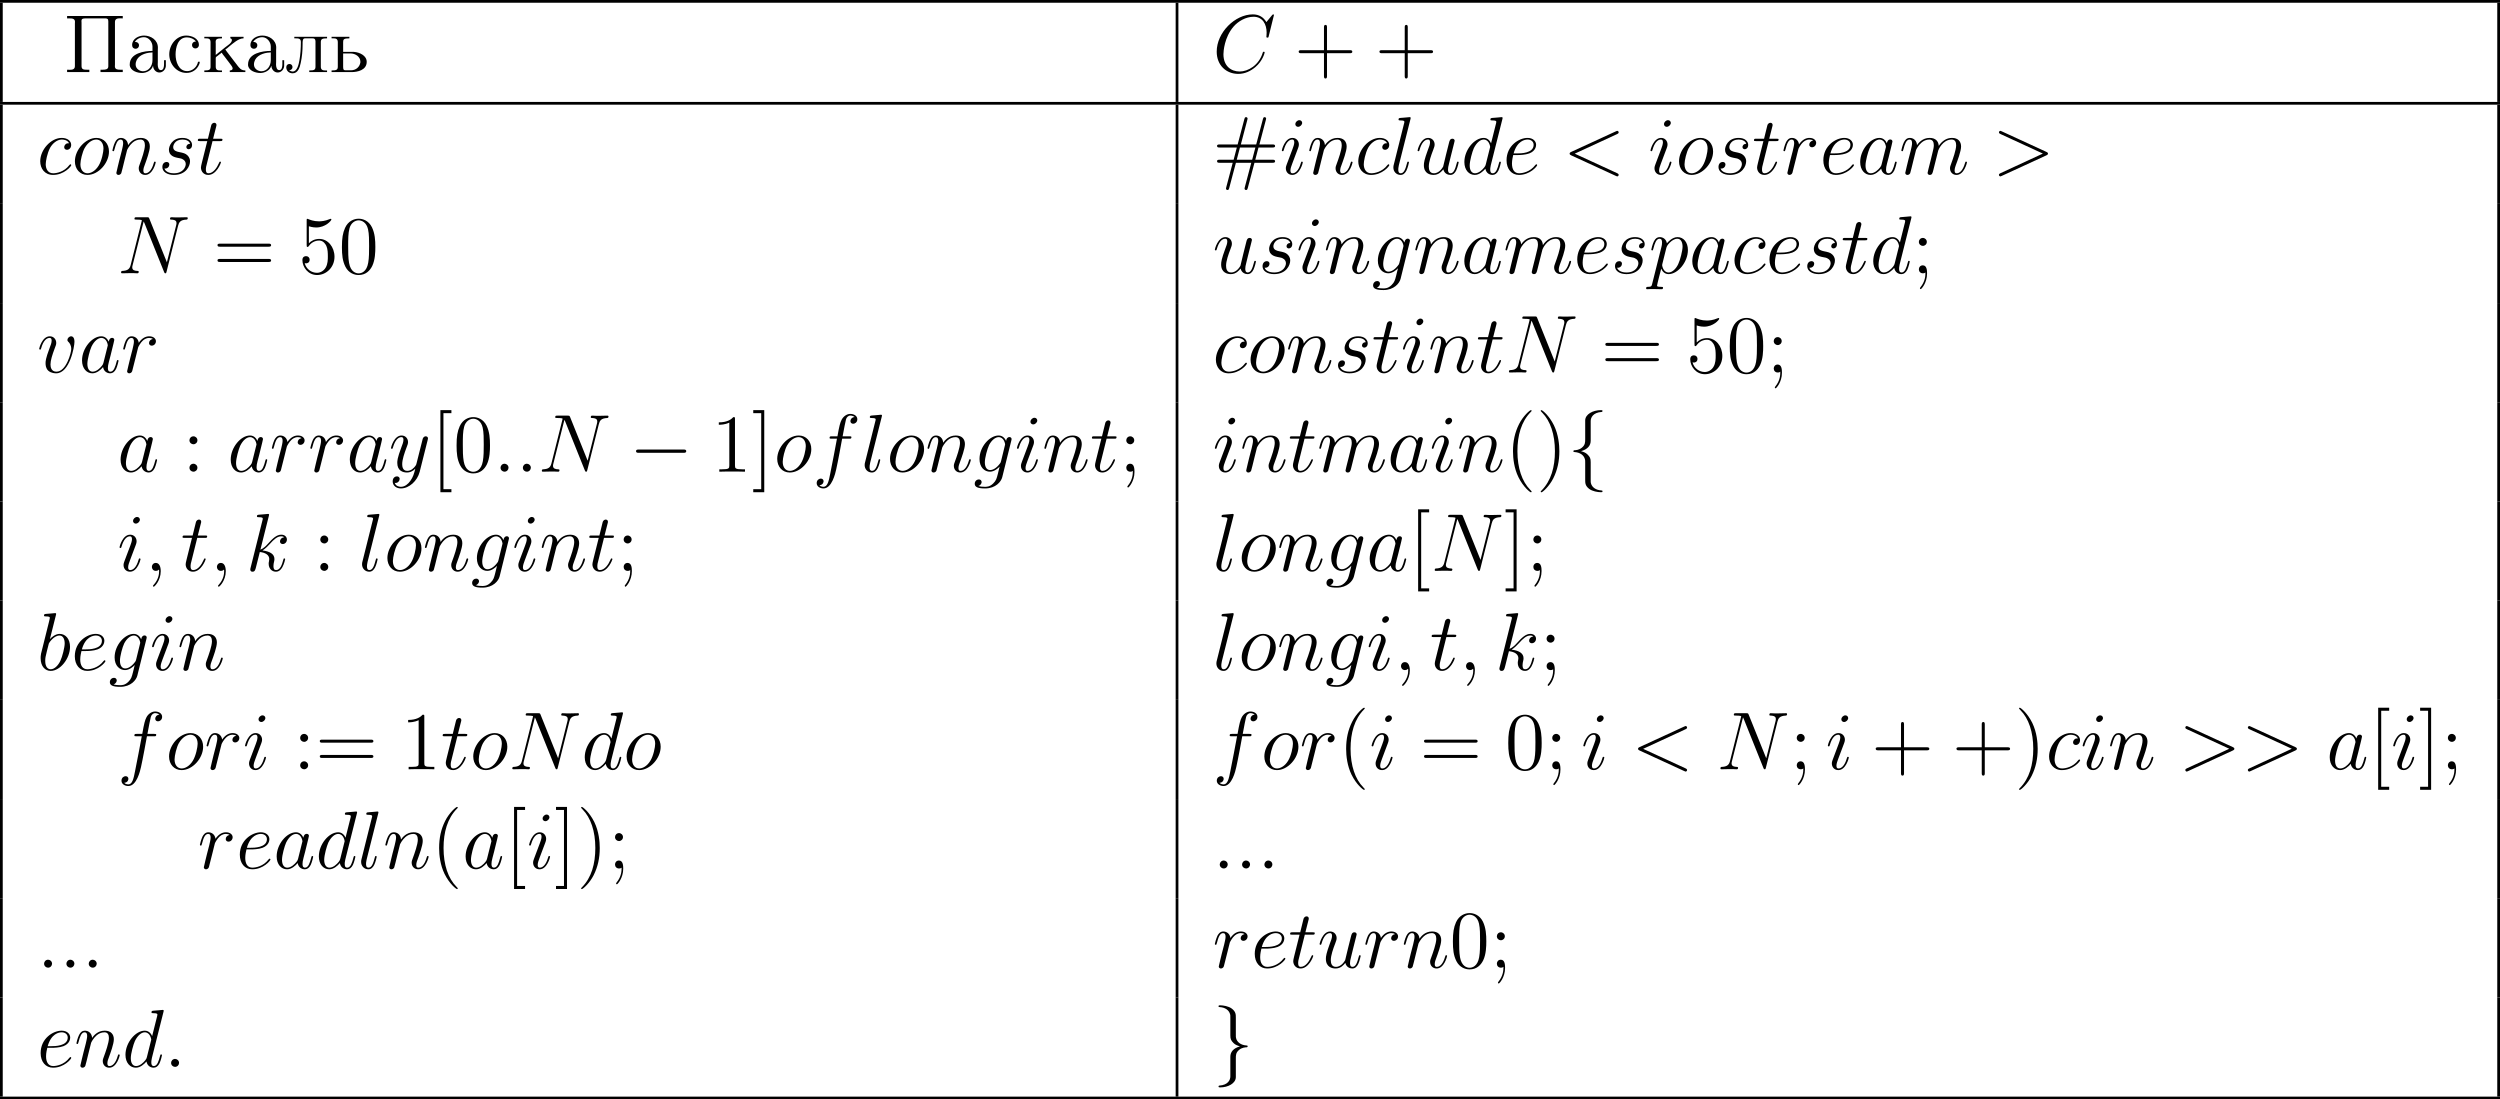 <?xml version='1.0' encoding='UTF-8'?>
<!-- This file was generated by dvisvgm 2.8.1 -->
<svg version='1.1' xmlns='http://www.w3.org/2000/svg' xmlns:xlink='http://www.w3.org/1999/xlink' width='728.143pt' height='320.199pt' viewBox='160.338 -4.711 728.143 320.199'>
<defs>
<path id='g0-0' d='M7.878-2.75C8.082-2.75 8.297-2.75 8.297-2.989S8.082-3.228 7.878-3.228H1.411C1.207-3.228 .992-3.228 .992-2.989S1.207-2.75 1.411-2.75H7.878Z'/>
<path id='g0-102' d='M3.383-7.376C3.383-7.855 3.694-8.62 4.997-8.703C5.057-8.715 5.105-8.763 5.105-8.835C5.105-8.966 5.009-8.966 4.878-8.966C3.682-8.966 2.594-8.357 2.582-7.472V-4.746C2.582-4.28 2.582-3.897 2.104-3.503C1.686-3.156 1.231-3.132 .968-3.12C.909-3.108 .861-3.061 .861-2.989C.861-2.869 .933-2.869 1.052-2.857C1.841-2.809 2.415-2.379 2.546-1.793C2.582-1.662 2.582-1.638 2.582-1.207V1.16C2.582 1.662 2.582 2.044 3.156 2.499C3.622 2.857 4.411 2.989 4.878 2.989C5.009 2.989 5.105 2.989 5.105 2.857C5.105 2.738 5.033 2.738 4.914 2.726C4.16 2.678 3.575 2.295 3.419 1.686C3.383 1.578 3.383 1.554 3.383 1.124V-1.387C3.383-1.937 3.288-2.14 2.905-2.523C2.654-2.774 2.307-2.893 1.973-2.989C2.953-3.264 3.383-3.814 3.383-4.507V-7.376Z'/>
<path id='g0-103' d='M2.582 1.399C2.582 1.877 2.271 2.642 .968 2.726C.909 2.738 .861 2.786 .861 2.857C.861 2.989 .992 2.989 1.1 2.989C2.26 2.989 3.371 2.403 3.383 1.494V-1.231C3.383-1.698 3.383-2.08 3.862-2.475C4.28-2.821 4.734-2.845 4.997-2.857C5.057-2.869 5.105-2.917 5.105-2.989C5.105-3.108 5.033-3.108 4.914-3.12C4.125-3.168 3.551-3.599 3.419-4.184C3.383-4.316 3.383-4.34 3.383-4.77V-7.137C3.383-7.639 3.383-8.022 2.809-8.476C2.331-8.847 1.506-8.966 1.1-8.966C.992-8.966 .861-8.966 .861-8.835C.861-8.715 .933-8.715 1.052-8.703C1.805-8.656 2.391-8.273 2.546-7.663C2.582-7.556 2.582-7.532 2.582-7.101V-4.591C2.582-4.041 2.678-3.838 3.061-3.455C3.312-3.204 3.658-3.084 3.993-2.989C3.013-2.714 2.582-2.164 2.582-1.47V1.399Z'/>
<path id='g3-35' d='M6.097-1.65H8.715C8.883-1.65 9.098-1.65 9.098-1.865C9.098-2.092 8.895-2.092 8.715-2.092H6.217L6.683-3.873H8.715C8.883-3.873 9.098-3.873 9.098-4.089C9.098-4.316 8.895-4.316 8.715-4.316H6.814L7.747-7.855C7.795-8.022 7.795-8.058 7.795-8.07C7.795-8.201 7.699-8.297 7.568-8.297C7.4-8.297 7.364-8.141 7.329-8.022L6.348-4.316H4.113L5.045-7.855C5.093-8.022 5.093-8.058 5.093-8.07C5.093-8.201 4.997-8.297 4.866-8.297C4.698-8.297 4.663-8.141 4.627-8.022L3.646-4.316H1.028C.861-4.316 .646-4.316 .646-4.101C.646-3.873 .849-3.873 1.028-3.873H3.527L3.061-2.092H1.028C.861-2.092 .646-2.092 .646-1.877C.646-1.65 .849-1.65 1.028-1.65H2.929L1.997 1.877C1.949 2.044 1.949 2.08 1.949 2.092C1.949 2.224 2.044 2.319 2.176 2.319C2.343 2.319 2.379 2.164 2.415 2.044L3.395-1.65H5.631L4.698 1.877C4.651 2.044 4.651 2.08 4.651 2.092C4.651 2.224 4.746 2.319 4.878 2.319C5.045 2.319 5.081 2.164 5.117 2.044L6.097-1.65ZM3.515-2.092L3.981-3.873H6.229L5.762-2.092H3.515Z'/>
<path id='g3-40' d='M3.885 2.905C3.885 2.869 3.885 2.845 3.682 2.642C2.487 1.435 1.817-.538 1.817-2.977C1.817-5.296 2.379-7.293 3.766-8.703C3.885-8.811 3.885-8.835 3.885-8.871C3.885-8.942 3.826-8.966 3.778-8.966C3.622-8.966 2.642-8.106 2.056-6.934C1.447-5.727 1.172-4.447 1.172-2.977C1.172-1.913 1.339-.49 1.961 .789C2.666 2.224 3.646 3.001 3.778 3.001C3.826 3.001 3.885 2.977 3.885 2.905Z'/>
<path id='g3-41' d='M3.371-2.977C3.371-3.885 3.252-5.368 2.582-6.755C1.877-8.189 .897-8.966 .765-8.966C.717-8.966 .658-8.942 .658-8.871C.658-8.835 .658-8.811 .861-8.608C2.056-7.4 2.726-5.428 2.726-2.989C2.726-.669 2.164 1.327 .777 2.738C.658 2.845 .658 2.869 .658 2.905C.658 2.977 .717 3.001 .765 3.001C.921 3.001 1.901 2.14 2.487 .968C3.096-.251 3.371-1.542 3.371-2.977Z'/>
<path id='g3-43' d='M4.77-2.762H8.07C8.237-2.762 8.452-2.762 8.452-2.977C8.452-3.204 8.249-3.204 8.07-3.204H4.77V-6.504C4.77-6.671 4.77-6.886 4.555-6.886C4.328-6.886 4.328-6.683 4.328-6.504V-3.204H1.028C.861-3.204 .646-3.204 .646-2.989C.646-2.762 .849-2.762 1.028-2.762H4.328V.538C4.328 .705 4.328 .921 4.543 .921C4.77 .921 4.77 .717 4.77 .538V-2.762Z'/>
<path id='g3-48' d='M5.356-3.826C5.356-4.818 5.296-5.786 4.866-6.695C4.376-7.687 3.515-7.95 2.929-7.95C2.236-7.95 1.387-7.603 .944-6.611C.61-5.858 .49-5.117 .49-3.826C.49-2.666 .574-1.793 1.004-.944C1.47-.036 2.295 .251 2.917 .251C3.957 .251 4.555-.371 4.902-1.064C5.332-1.961 5.356-3.132 5.356-3.826ZM2.917 .012C2.534 .012 1.757-.203 1.53-1.506C1.399-2.224 1.399-3.132 1.399-3.969C1.399-4.949 1.399-5.834 1.59-6.539C1.793-7.34 2.403-7.711 2.917-7.711C3.371-7.711 4.065-7.436 4.292-6.408C4.447-5.727 4.447-4.782 4.447-3.969C4.447-3.168 4.447-2.26 4.316-1.53C4.089-.215 3.335 .012 2.917 .012Z'/>
<path id='g3-49' d='M3.443-7.663C3.443-7.938 3.443-7.95 3.204-7.95C2.917-7.627 2.319-7.185 1.088-7.185V-6.838C1.363-6.838 1.961-6.838 2.618-7.149V-.921C2.618-.49 2.582-.347 1.53-.347H1.16V0C1.482-.024 2.642-.024 3.037-.024S4.579-.024 4.902 0V-.347H4.531C3.479-.347 3.443-.49 3.443-.921V-7.663Z'/>
<path id='g3-53' d='M1.53-6.85C2.044-6.683 2.463-6.671 2.594-6.671C3.945-6.671 4.806-7.663 4.806-7.831C4.806-7.878 4.782-7.938 4.71-7.938C4.686-7.938 4.663-7.938 4.555-7.89C3.885-7.603 3.312-7.568 3.001-7.568C2.212-7.568 1.65-7.807 1.423-7.902C1.339-7.938 1.315-7.938 1.303-7.938C1.207-7.938 1.207-7.867 1.207-7.675V-4.125C1.207-3.909 1.207-3.838 1.351-3.838C1.411-3.838 1.423-3.85 1.542-3.993C1.877-4.483 2.439-4.77 3.037-4.77C3.67-4.77 3.981-4.184 4.077-3.981C4.28-3.515 4.292-2.929 4.292-2.475S4.292-1.339 3.957-.801C3.694-.371 3.228-.072 2.702-.072C1.913-.072 1.136-.61 .921-1.482C.98-1.459 1.052-1.447 1.112-1.447C1.315-1.447 1.638-1.566 1.638-1.973C1.638-2.307 1.411-2.499 1.112-2.499C.897-2.499 .586-2.391 .586-1.925C.586-.909 1.399 .251 2.726 .251C4.077 .251 5.26-.885 5.26-2.403C5.26-3.826 4.304-5.009 3.049-5.009C2.367-5.009 1.841-4.71 1.53-4.376V-6.85Z'/>
<path id='g3-58' d='M2.2-4.579C2.2-4.902 1.925-5.153 1.626-5.153C1.279-5.153 1.04-4.878 1.04-4.579C1.04-4.22 1.339-3.993 1.614-3.993C1.937-3.993 2.2-4.244 2.2-4.579ZM2.2-.586C2.2-.909 1.925-1.16 1.626-1.16C1.279-1.16 1.04-.885 1.04-.586C1.04-.227 1.339 0 1.614 0C1.937 0 2.2-.251 2.2-.586Z'/>
<path id='g3-59' d='M2.2-4.579C2.2-4.902 1.925-5.153 1.626-5.153C1.279-5.153 1.04-4.878 1.04-4.579C1.04-4.22 1.339-3.993 1.614-3.993C1.937-3.993 2.2-4.244 2.2-4.579ZM1.997-.12C1.997 .299 1.997 1.148 1.267 2.044C1.196 2.14 1.196 2.164 1.196 2.188C1.196 2.248 1.255 2.307 1.315 2.307C1.399 2.307 2.236 1.423 2.236 .024C2.236-.418 2.2-1.16 1.614-1.16C1.267-1.16 1.04-.897 1.04-.586C1.04-.263 1.267 0 1.626 0C1.853 0 1.937-.072 1.997-.12Z'/>
<path id='g3-61' d='M8.07-3.873C8.237-3.873 8.452-3.873 8.452-4.089C8.452-4.316 8.249-4.316 8.07-4.316H1.028C.861-4.316 .646-4.316 .646-4.101C.646-3.873 .849-3.873 1.028-3.873H8.07ZM8.07-1.65C8.237-1.65 8.452-1.65 8.452-1.865C8.452-2.092 8.249-2.092 8.07-2.092H1.028C.861-2.092 .646-2.092 .646-1.877C.646-1.65 .849-1.65 1.028-1.65H8.07Z'/>
<path id='g3-91' d='M2.989 2.989V2.546H1.829V-8.524H2.989V-8.966H1.387V2.989H2.989Z'/>
<path id='g3-93' d='M1.853-8.966H.251V-8.524H1.411V2.546H.251V2.989H1.853V-8.966Z'/>
<path id='g1-58' d='M2.2-.574C2.2-.921 1.913-1.16 1.626-1.16C1.279-1.16 1.04-.873 1.04-.586C1.04-.239 1.327 0 1.614 0C1.961 0 2.2-.287 2.2-.574Z'/>
<path id='g1-59' d='M2.331 .048C2.331-.646 2.104-1.16 1.614-1.16C1.231-1.16 1.04-.849 1.04-.586S1.219 0 1.626 0C1.781 0 1.913-.048 2.02-.155C2.044-.179 2.056-.179 2.068-.179C2.092-.179 2.092-.012 2.092 .048C2.092 .442 2.02 1.219 1.327 1.997C1.196 2.14 1.196 2.164 1.196 2.188C1.196 2.248 1.255 2.307 1.315 2.307C1.411 2.307 2.331 1.423 2.331 .048Z'/>
<path id='g1-60' d='M7.878-5.822C8.094-5.918 8.118-6.001 8.118-6.073C8.118-6.205 8.022-6.3 7.89-6.3C7.867-6.3 7.855-6.288 7.687-6.217L1.219-3.24C1.004-3.144 .98-3.061 .98-2.989C.98-2.905 .992-2.833 1.219-2.726L7.687 .251C7.843 .323 7.867 .335 7.89 .335C8.022 .335 8.118 .239 8.118 .108C8.118 .036 8.094-.048 7.878-.143L1.722-2.977L7.878-5.822Z'/>
<path id='g1-62' d='M7.878-2.726C8.106-2.833 8.118-2.905 8.118-2.989C8.118-3.061 8.094-3.144 7.878-3.24L1.411-6.217C1.255-6.288 1.231-6.3 1.207-6.3C1.064-6.3 .98-6.181 .98-6.085C.98-5.942 1.076-5.894 1.231-5.822L7.376-2.989L1.219-.143C.98-.036 .98 .048 .98 .12C.98 .215 1.064 .335 1.207 .335C1.231 .335 1.243 .323 1.411 .251L7.878-2.726Z'/>
<path id='g1-67' d='M8.931-8.309C8.931-8.416 8.847-8.416 8.823-8.416S8.751-8.416 8.656-8.297L7.831-7.293C7.412-8.01 6.755-8.416 5.858-8.416C3.276-8.416 .598-5.798 .598-2.989C.598-.992 1.997 .251 3.742 .251C4.698 .251 5.535-.155 6.229-.741C7.269-1.614 7.58-2.774 7.58-2.869C7.58-2.977 7.484-2.977 7.448-2.977C7.34-2.977 7.329-2.905 7.305-2.857C6.755-.992 5.141-.096 3.945-.096C2.678-.096 1.578-.909 1.578-2.606C1.578-2.989 1.698-5.069 3.049-6.635C3.706-7.4 4.83-8.07 5.966-8.07C7.281-8.07 7.867-6.982 7.867-5.762C7.867-5.452 7.831-5.189 7.831-5.141C7.831-5.033 7.95-5.033 7.986-5.033C8.118-5.033 8.13-5.045 8.177-5.26L8.931-8.309Z'/>
<path id='g1-78' d='M8.847-6.91C8.978-7.424 9.17-7.783 10.078-7.819C10.114-7.819 10.258-7.831 10.258-8.034C10.258-8.165 10.15-8.165 10.102-8.165C9.863-8.165 9.253-8.141 9.014-8.141H8.44C8.273-8.141 8.058-8.165 7.89-8.165C7.819-8.165 7.675-8.165 7.675-7.938C7.675-7.819 7.771-7.819 7.855-7.819C8.572-7.795 8.62-7.52 8.62-7.305C8.62-7.197 8.608-7.161 8.572-6.994L7.221-1.602L4.663-7.962C4.579-8.153 4.567-8.165 4.304-8.165H2.845C2.606-8.165 2.499-8.165 2.499-7.938C2.499-7.819 2.582-7.819 2.809-7.819C2.869-7.819 3.575-7.819 3.575-7.711C3.575-7.687 3.551-7.592 3.539-7.556L1.949-1.219C1.805-.634 1.518-.383 .729-.347C.669-.347 .55-.335 .55-.12C.55 0 .669 0 .705 0C.944 0 1.554-.024 1.793-.024H2.367C2.534-.024 2.738 0 2.905 0C2.989 0 3.12 0 3.12-.227C3.12-.335 3.001-.347 2.953-.347C2.558-.359 2.176-.43 2.176-.861C2.176-.956 2.2-1.064 2.224-1.16L3.838-7.556C3.909-7.436 3.909-7.412 3.957-7.305L6.802-.215C6.862-.072 6.886 0 6.994 0C7.113 0 7.125-.036 7.173-.239L8.847-6.91Z'/>
<path id='g1-97' d='M3.599-1.423C3.539-1.219 3.539-1.196 3.371-.968C3.108-.634 2.582-.12 2.02-.12C1.53-.12 1.255-.562 1.255-1.267C1.255-1.925 1.626-3.264 1.853-3.766C2.26-4.603 2.821-5.033 3.288-5.033C4.077-5.033 4.232-4.053 4.232-3.957C4.232-3.945 4.196-3.79 4.184-3.766L3.599-1.423ZM4.364-4.483C4.232-4.794 3.909-5.272 3.288-5.272C1.937-5.272 .478-3.527 .478-1.757C.478-.574 1.172 .12 1.985 .12C2.642 .12 3.204-.395 3.539-.789C3.658-.084 4.22 .12 4.579 .12S5.224-.096 5.44-.526C5.631-.933 5.798-1.662 5.798-1.71C5.798-1.769 5.75-1.817 5.679-1.817C5.571-1.817 5.559-1.757 5.511-1.578C5.332-.873 5.105-.12 4.615-.12C4.268-.12 4.244-.43 4.244-.669C4.244-.944 4.28-1.076 4.388-1.542C4.471-1.841 4.531-2.104 4.627-2.451C5.069-4.244 5.177-4.674 5.177-4.746C5.177-4.914 5.045-5.045 4.866-5.045C4.483-5.045 4.388-4.627 4.364-4.483Z'/>
<path id='g1-98' d='M2.762-7.998C2.774-8.046 2.798-8.118 2.798-8.177C2.798-8.297 2.678-8.297 2.654-8.297C2.642-8.297 2.212-8.261 1.997-8.237C1.793-8.225 1.614-8.201 1.399-8.189C1.112-8.165 1.028-8.153 1.028-7.938C1.028-7.819 1.148-7.819 1.267-7.819C1.877-7.819 1.877-7.711 1.877-7.592C1.877-7.508 1.781-7.161 1.733-6.946L1.447-5.798C1.327-5.32 .646-2.606 .598-2.391C.538-2.092 .538-1.889 .538-1.733C.538-.514 1.219 .12 1.997 .12C3.383 .12 4.818-1.662 4.818-3.395C4.818-4.495 4.196-5.272 3.3-5.272C2.678-5.272 2.116-4.758 1.889-4.519L2.762-7.998ZM2.008-.12C1.626-.12 1.207-.406 1.207-1.339C1.207-1.733 1.243-1.961 1.459-2.798C1.494-2.953 1.686-3.718 1.733-3.873C1.757-3.969 2.463-5.033 3.276-5.033C3.802-5.033 4.041-4.507 4.041-3.885C4.041-3.312 3.706-1.961 3.407-1.339C3.108-.693 2.558-.12 2.008-.12Z'/>
<path id='g1-99' d='M4.674-4.495C4.447-4.495 4.34-4.495 4.172-4.352C4.101-4.292 3.969-4.113 3.969-3.921C3.969-3.682 4.148-3.539 4.376-3.539C4.663-3.539 4.985-3.778 4.985-4.256C4.985-4.83 4.435-5.272 3.61-5.272C2.044-5.272 .478-3.563 .478-1.865C.478-.825 1.124 .12 2.343 .12C3.969 .12 4.997-1.148 4.997-1.303C4.997-1.375 4.926-1.435 4.878-1.435C4.842-1.435 4.83-1.423 4.722-1.315C3.957-.299 2.821-.12 2.367-.12C1.542-.12 1.279-.837 1.279-1.435C1.279-1.853 1.482-3.013 1.913-3.826C2.224-4.388 2.869-5.033 3.622-5.033C3.778-5.033 4.435-5.009 4.674-4.495Z'/>
<path id='g1-100' d='M6.013-7.998C6.025-8.046 6.049-8.118 6.049-8.177C6.049-8.297 5.93-8.297 5.906-8.297C5.894-8.297 5.308-8.249 5.248-8.237C5.045-8.225 4.866-8.201 4.651-8.189C4.352-8.165 4.268-8.153 4.268-7.938C4.268-7.819 4.364-7.819 4.531-7.819C5.117-7.819 5.129-7.711 5.129-7.592C5.129-7.52 5.105-7.424 5.093-7.388L4.364-4.483C4.232-4.794 3.909-5.272 3.288-5.272C1.937-5.272 .478-3.527 .478-1.757C.478-.574 1.172 .12 1.985 .12C2.642 .12 3.204-.395 3.539-.789C3.658-.084 4.22 .12 4.579 .12S5.224-.096 5.44-.526C5.631-.933 5.798-1.662 5.798-1.71C5.798-1.769 5.75-1.817 5.679-1.817C5.571-1.817 5.559-1.757 5.511-1.578C5.332-.873 5.105-.12 4.615-.12C4.268-.12 4.244-.43 4.244-.669C4.244-.717 4.244-.968 4.328-1.303L6.013-7.998ZM3.599-1.423C3.539-1.219 3.539-1.196 3.371-.968C3.108-.634 2.582-.12 2.02-.12C1.53-.12 1.255-.562 1.255-1.267C1.255-1.925 1.626-3.264 1.853-3.766C2.26-4.603 2.821-5.033 3.288-5.033C4.077-5.033 4.232-4.053 4.232-3.957C4.232-3.945 4.196-3.79 4.184-3.766L3.599-1.423Z'/>
<path id='g1-101' d='M2.14-2.774C2.463-2.774 3.276-2.798 3.85-3.013C4.758-3.359 4.842-4.053 4.842-4.268C4.842-4.794 4.388-5.272 3.599-5.272C2.343-5.272 .538-4.136 .538-2.008C.538-.753 1.255 .12 2.343 .12C3.969 .12 4.997-1.148 4.997-1.303C4.997-1.375 4.926-1.435 4.878-1.435C4.842-1.435 4.83-1.423 4.722-1.315C3.957-.299 2.821-.12 2.367-.12C1.686-.12 1.327-.658 1.327-1.542C1.327-1.71 1.327-2.008 1.506-2.774H2.14ZM1.566-3.013C2.08-4.854 3.216-5.033 3.599-5.033C4.125-5.033 4.483-4.722 4.483-4.268C4.483-3.013 2.57-3.013 2.068-3.013H1.566Z'/>
<path id='g1-102' d='M5.332-4.806C5.571-4.806 5.667-4.806 5.667-5.033C5.667-5.153 5.571-5.153 5.356-5.153H4.388C4.615-6.384 4.782-7.233 4.878-7.615C4.949-7.902 5.2-8.177 5.511-8.177C5.762-8.177 6.013-8.07 6.133-7.962C5.667-7.914 5.523-7.568 5.523-7.364C5.523-7.125 5.703-6.982 5.93-6.982C6.169-6.982 6.528-7.185 6.528-7.639C6.528-8.141 6.025-8.416 5.499-8.416C4.985-8.416 4.483-8.034 4.244-7.568C4.029-7.149 3.909-6.719 3.634-5.153H2.833C2.606-5.153 2.487-5.153 2.487-4.937C2.487-4.806 2.558-4.806 2.798-4.806H3.563C3.347-3.694 2.857-.992 2.582 .287C2.379 1.327 2.2 2.2 1.602 2.2C1.566 2.2 1.219 2.2 1.004 1.973C1.614 1.925 1.614 1.399 1.614 1.387C1.614 1.148 1.435 1.004 1.207 1.004C.968 1.004 .61 1.207 .61 1.662C.61 2.176 1.136 2.439 1.602 2.439C2.821 2.439 3.324 .251 3.455-.347C3.67-1.267 4.256-4.447 4.316-4.806H5.332Z'/>
<path id='g1-103' d='M4.041-1.518C3.993-1.327 3.969-1.279 3.814-1.1C3.324-.466 2.821-.239 2.451-.239C2.056-.239 1.686-.55 1.686-1.375C1.686-2.008 2.044-3.347 2.307-3.885C2.654-4.555 3.192-5.033 3.694-5.033C4.483-5.033 4.639-4.053 4.639-3.981L4.603-3.814L4.041-1.518ZM4.782-4.483C4.627-4.83 4.292-5.272 3.694-5.272C2.391-5.272 .909-3.634 .909-1.853C.909-.61 1.662 0 2.427 0C3.061 0 3.622-.502 3.838-.741L3.575 .335C3.407 .992 3.335 1.291 2.905 1.71C2.415 2.2 1.961 2.2 1.698 2.2C1.339 2.2 1.04 2.176 .741 2.08C1.124 1.973 1.219 1.638 1.219 1.506C1.219 1.315 1.076 1.124 .813 1.124C.526 1.124 .215 1.363 .215 1.757C.215 2.248 .705 2.439 1.722 2.439C3.264 2.439 4.065 1.447 4.22 .801L5.547-4.555C5.583-4.698 5.583-4.722 5.583-4.746C5.583-4.914 5.452-5.045 5.272-5.045C4.985-5.045 4.818-4.806 4.782-4.483Z'/>
<path id='g1-105' d='M3.383-1.71C3.383-1.769 3.335-1.817 3.264-1.817C3.156-1.817 3.144-1.781 3.084-1.578C2.774-.49 2.283-.12 1.889-.12C1.745-.12 1.578-.155 1.578-.514C1.578-.837 1.722-1.196 1.853-1.554L2.69-3.778C2.726-3.873 2.809-4.089 2.809-4.316C2.809-4.818 2.451-5.272 1.865-5.272C.765-5.272 .323-3.539 .323-3.443C.323-3.395 .371-3.335 .454-3.335C.562-3.335 .574-3.383 .622-3.551C.909-4.555 1.363-5.033 1.829-5.033C1.937-5.033 2.14-5.021 2.14-4.639C2.14-4.328 1.985-3.933 1.889-3.67L1.052-1.447C.98-1.255 .909-1.064 .909-.849C.909-.311 1.279 .12 1.853 .12C2.953 .12 3.383-1.626 3.383-1.71ZM3.288-7.46C3.288-7.639 3.144-7.855 2.881-7.855C2.606-7.855 2.295-7.592 2.295-7.281C2.295-6.982 2.546-6.886 2.69-6.886C3.013-6.886 3.288-7.197 3.288-7.46Z'/>
<path id='g1-107' d='M3.359-7.998C3.371-8.046 3.395-8.118 3.395-8.177C3.395-8.297 3.276-8.297 3.252-8.297C3.24-8.297 2.809-8.261 2.594-8.237C2.391-8.225 2.212-8.201 1.997-8.189C1.71-8.165 1.626-8.153 1.626-7.938C1.626-7.819 1.745-7.819 1.865-7.819C2.475-7.819 2.475-7.711 2.475-7.592C2.475-7.544 2.475-7.52 2.415-7.305L.705-.466C.658-.287 .658-.263 .658-.191C.658 .072 .861 .12 .98 .12C1.315 .12 1.387-.143 1.482-.514L2.044-2.75C2.905-2.654 3.419-2.295 3.419-1.722C3.419-1.65 3.419-1.602 3.383-1.423C3.335-1.243 3.335-1.1 3.335-1.04C3.335-.347 3.79 .12 4.4 .12C4.949 .12 5.236-.383 5.332-.55C5.583-.992 5.738-1.662 5.738-1.71C5.738-1.769 5.691-1.817 5.619-1.817C5.511-1.817 5.499-1.769 5.452-1.578C5.284-.956 5.033-.12 4.423-.12C4.184-.12 4.029-.239 4.029-.693C4.029-.921 4.077-1.184 4.125-1.363C4.172-1.578 4.172-1.59 4.172-1.733C4.172-2.439 3.539-2.833 2.439-2.977C2.869-3.24 3.3-3.706 3.467-3.885C4.148-4.651 4.615-5.033 5.165-5.033C5.44-5.033 5.511-4.961 5.595-4.89C5.153-4.842 4.985-4.531 4.985-4.292C4.985-4.005 5.212-3.909 5.38-3.909C5.703-3.909 5.99-4.184 5.99-4.567C5.99-4.914 5.715-5.272 5.177-5.272C4.519-5.272 3.981-4.806 3.132-3.85C3.013-3.706 2.57-3.252 2.128-3.084L3.359-7.998Z'/>
<path id='g1-108' d='M3.037-7.998C3.049-8.046 3.072-8.118 3.072-8.177C3.072-8.297 2.953-8.297 2.929-8.297C2.917-8.297 2.487-8.261 2.271-8.237C2.068-8.225 1.889-8.201 1.674-8.189C1.387-8.165 1.303-8.153 1.303-7.938C1.303-7.819 1.423-7.819 1.542-7.819C2.152-7.819 2.152-7.711 2.152-7.592C2.152-7.544 2.152-7.52 2.092-7.305L.61-1.375C.574-1.243 .55-1.148 .55-.956C.55-.359 .992 .12 1.602 .12C1.997 .12 2.26-.143 2.451-.514C2.654-.909 2.821-1.662 2.821-1.71C2.821-1.769 2.774-1.817 2.702-1.817C2.594-1.817 2.582-1.757 2.534-1.578C2.319-.753 2.104-.12 1.626-.12C1.267-.12 1.267-.502 1.267-.669C1.267-.717 1.267-.968 1.351-1.303L3.037-7.998Z'/>
<path id='g1-109' d='M2.463-3.503C2.487-3.575 2.786-4.172 3.228-4.555C3.539-4.842 3.945-5.033 4.411-5.033C4.89-5.033 5.057-4.674 5.057-4.196C5.057-4.125 5.057-3.885 4.914-3.324L4.615-2.092C4.519-1.733 4.292-.849 4.268-.717C4.22-.538 4.148-.227 4.148-.179C4.148-.012 4.28 .12 4.459 .12C4.818 .12 4.878-.155 4.985-.586L5.703-3.443C5.727-3.539 6.348-5.033 7.663-5.033C8.141-5.033 8.309-4.674 8.309-4.196C8.309-3.527 7.843-2.224 7.58-1.506C7.472-1.219 7.412-1.064 7.412-.849C7.412-.311 7.783 .12 8.357 .12C9.468 .12 9.887-1.638 9.887-1.71C9.887-1.769 9.839-1.817 9.767-1.817C9.66-1.817 9.648-1.781 9.588-1.578C9.313-.622 8.871-.12 8.393-.12C8.273-.12 8.082-.132 8.082-.514C8.082-.825 8.225-1.207 8.273-1.339C8.488-1.913 9.026-3.324 9.026-4.017C9.026-4.734 8.608-5.272 7.699-5.272C6.898-5.272 6.253-4.818 5.774-4.113C5.738-4.758 5.344-5.272 4.447-5.272C3.383-5.272 2.821-4.519 2.606-4.22C2.57-4.902 2.08-5.272 1.554-5.272C1.207-5.272 .933-5.105 .705-4.651C.49-4.22 .323-3.491 .323-3.443S.371-3.335 .454-3.335C.55-3.335 .562-3.347 .634-3.622C.813-4.328 1.04-5.033 1.518-5.033C1.793-5.033 1.889-4.842 1.889-4.483C1.889-4.22 1.769-3.754 1.686-3.383L1.351-2.092C1.303-1.865 1.172-1.327 1.112-1.112C1.028-.801 .897-.239 .897-.179C.897-.012 1.028 .12 1.207 .12C1.351 .12 1.518 .048 1.614-.132C1.638-.191 1.745-.61 1.805-.849L2.068-1.925L2.463-3.503Z'/>
<path id='g1-110' d='M2.463-3.503C2.487-3.575 2.786-4.172 3.228-4.555C3.539-4.842 3.945-5.033 4.411-5.033C4.89-5.033 5.057-4.674 5.057-4.196C5.057-3.515 4.567-2.152 4.328-1.506C4.22-1.219 4.16-1.064 4.16-.849C4.16-.311 4.531 .12 5.105 .12C6.217 .12 6.635-1.638 6.635-1.71C6.635-1.769 6.587-1.817 6.516-1.817C6.408-1.817 6.396-1.781 6.336-1.578C6.061-.598 5.607-.12 5.141-.12C5.021-.12 4.83-.132 4.83-.514C4.83-.813 4.961-1.172 5.033-1.339C5.272-1.997 5.774-3.335 5.774-4.017C5.774-4.734 5.356-5.272 4.447-5.272C3.383-5.272 2.821-4.519 2.606-4.22C2.57-4.902 2.08-5.272 1.554-5.272C1.172-5.272 .909-5.045 .705-4.639C.49-4.208 .323-3.491 .323-3.443S.371-3.335 .454-3.335C.55-3.335 .562-3.347 .634-3.622C.825-4.352 1.04-5.033 1.518-5.033C1.793-5.033 1.889-4.842 1.889-4.483C1.889-4.22 1.769-3.754 1.686-3.383L1.351-2.092C1.303-1.865 1.172-1.327 1.112-1.112C1.028-.801 .897-.239 .897-.179C.897-.012 1.028 .12 1.207 .12C1.351 .12 1.518 .048 1.614-.132C1.638-.191 1.745-.61 1.805-.849L2.068-1.925L2.463-3.503Z'/>
<path id='g1-111' d='M5.452-3.288C5.452-4.423 4.71-5.272 3.622-5.272C2.044-5.272 .49-3.551 .49-1.865C.49-.729 1.231 .12 2.319 .12C3.909 .12 5.452-1.602 5.452-3.288ZM2.331-.12C1.733-.12 1.291-.598 1.291-1.435C1.291-1.985 1.578-3.204 1.913-3.802C2.451-4.722 3.12-5.033 3.61-5.033C4.196-5.033 4.651-4.555 4.651-3.718C4.651-3.24 4.4-1.961 3.945-1.231C3.455-.43 2.798-.12 2.331-.12Z'/>
<path id='g1-112' d='M.514 1.518C.43 1.877 .383 1.973-.108 1.973C-.251 1.973-.371 1.973-.371 2.2C-.371 2.224-.359 2.319-.227 2.319C-.072 2.319 .096 2.295 .251 2.295H.765C1.016 2.295 1.626 2.319 1.877 2.319C1.949 2.319 2.092 2.319 2.092 2.104C2.092 1.973 2.008 1.973 1.805 1.973C1.255 1.973 1.219 1.889 1.219 1.793C1.219 1.65 1.757-.406 1.829-.681C1.961-.347 2.283 .12 2.905 .12C4.256 .12 5.715-1.638 5.715-3.395C5.715-4.495 5.093-5.272 4.196-5.272C3.431-5.272 2.786-4.531 2.654-4.364C2.558-4.961 2.092-5.272 1.614-5.272C1.267-5.272 .992-5.105 .765-4.651C.55-4.22 .383-3.491 .383-3.443S.43-3.335 .514-3.335C.61-3.335 .622-3.347 .693-3.622C.873-4.328 1.1-5.033 1.578-5.033C1.853-5.033 1.949-4.842 1.949-4.483C1.949-4.196 1.913-4.077 1.865-3.862L.514 1.518ZM2.582-3.73C2.666-4.065 3.001-4.411 3.192-4.579C3.324-4.698 3.718-5.033 4.172-5.033C4.698-5.033 4.937-4.507 4.937-3.885C4.937-3.312 4.603-1.961 4.304-1.339C4.005-.693 3.455-.12 2.905-.12C2.092-.12 1.961-1.148 1.961-1.196C1.961-1.231 1.985-1.327 1.997-1.387L2.582-3.73Z'/>
<path id='g1-114' d='M4.651-4.89C4.28-4.818 4.089-4.555 4.089-4.292C4.089-4.005 4.316-3.909 4.483-3.909C4.818-3.909 5.093-4.196 5.093-4.555C5.093-4.937 4.722-5.272 4.125-5.272C3.646-5.272 3.096-5.057 2.594-4.328C2.511-4.961 2.032-5.272 1.554-5.272C1.088-5.272 .849-4.914 .705-4.651C.502-4.22 .323-3.503 .323-3.443C.323-3.395 .371-3.335 .454-3.335C.55-3.335 .562-3.347 .634-3.622C.813-4.34 1.04-5.033 1.518-5.033C1.805-5.033 1.889-4.83 1.889-4.483C1.889-4.22 1.769-3.754 1.686-3.383L1.351-2.092C1.303-1.865 1.172-1.327 1.112-1.112C1.028-.801 .897-.239 .897-.179C.897-.012 1.028 .12 1.207 .12C1.339 .12 1.566 .036 1.638-.203C1.674-.299 2.116-2.104 2.188-2.379C2.248-2.642 2.319-2.893 2.379-3.156C2.427-3.324 2.475-3.515 2.511-3.67C2.546-3.778 2.869-4.364 3.168-4.627C3.312-4.758 3.622-5.033 4.113-5.033C4.304-5.033 4.495-4.997 4.651-4.89Z'/>
<path id='g1-115' d='M2.726-2.391C2.929-2.355 3.252-2.283 3.324-2.271C3.479-2.224 4.017-2.032 4.017-1.459C4.017-1.088 3.682-.12 2.295-.12C2.044-.12 1.148-.155 .909-.813C1.387-.753 1.626-1.124 1.626-1.387C1.626-1.638 1.459-1.769 1.219-1.769C.956-1.769 .61-1.566 .61-1.028C.61-.323 1.327 .12 2.283 .12C4.101 .12 4.639-1.219 4.639-1.841C4.639-2.02 4.639-2.355 4.256-2.738C3.957-3.025 3.67-3.084 3.025-3.216C2.702-3.288 2.188-3.395 2.188-3.933C2.188-4.172 2.403-5.033 3.539-5.033C4.041-5.033 4.531-4.842 4.651-4.411C4.125-4.411 4.101-3.957 4.101-3.945C4.101-3.694 4.328-3.622 4.435-3.622C4.603-3.622 4.937-3.754 4.937-4.256S4.483-5.272 3.551-5.272C1.985-5.272 1.566-4.041 1.566-3.551C1.566-2.642 2.451-2.451 2.726-2.391Z'/>
<path id='g1-116' d='M2.403-4.806H3.503C3.73-4.806 3.85-4.806 3.85-5.021C3.85-5.153 3.778-5.153 3.539-5.153H2.487L2.929-6.898C2.977-7.066 2.977-7.089 2.977-7.173C2.977-7.364 2.821-7.472 2.666-7.472C2.57-7.472 2.295-7.436 2.2-7.054L1.733-5.153H.61C.371-5.153 .263-5.153 .263-4.926C.263-4.806 .347-4.806 .574-4.806H1.638L.849-1.65C.753-1.231 .717-1.112 .717-.956C.717-.395 1.112 .12 1.781 .12C2.989 .12 3.634-1.626 3.634-1.71C3.634-1.781 3.587-1.817 3.515-1.817C3.491-1.817 3.443-1.817 3.419-1.769C3.407-1.757 3.395-1.745 3.312-1.554C3.061-.956 2.511-.12 1.817-.12C1.459-.12 1.435-.418 1.435-.681C1.435-.693 1.435-.921 1.47-1.064L2.403-4.806Z'/>
<path id='g1-117' d='M4.077-.693C4.232-.024 4.806 .12 5.093 .12C5.475 .12 5.762-.132 5.954-.538C6.157-.968 6.312-1.674 6.312-1.71C6.312-1.769 6.265-1.817 6.193-1.817C6.085-1.817 6.073-1.757 6.025-1.578C5.81-.753 5.595-.12 5.117-.12C4.758-.12 4.758-.514 4.758-.669C4.758-.944 4.794-1.064 4.914-1.566C4.997-1.889 5.081-2.212 5.153-2.546L5.643-4.495C5.727-4.794 5.727-4.818 5.727-4.854C5.727-5.033 5.583-5.153 5.404-5.153C5.057-5.153 4.973-4.854 4.902-4.555C4.782-4.089 4.136-1.518 4.053-1.1C4.041-1.1 3.575-.12 2.702-.12C2.08-.12 1.961-.658 1.961-1.1C1.961-1.781 2.295-2.738 2.606-3.539C2.75-3.921 2.809-4.077 2.809-4.316C2.809-4.83 2.439-5.272 1.865-5.272C.765-5.272 .323-3.539 .323-3.443C.323-3.395 .371-3.335 .454-3.335C.562-3.335 .574-3.383 .622-3.551C.909-4.579 1.375-5.033 1.829-5.033C1.949-5.033 2.14-5.021 2.14-4.639C2.14-4.328 2.008-3.981 1.829-3.527C1.303-2.104 1.243-1.65 1.243-1.291C1.243-.072 2.164 .12 2.654 .12C3.419 .12 3.838-.406 4.077-.693Z'/>
<path id='g1-118' d='M5.464-4.471C5.464-5.224 5.081-5.272 4.985-5.272C4.698-5.272 4.435-4.985 4.435-4.746C4.435-4.603 4.519-4.519 4.567-4.471C4.686-4.364 4.997-4.041 4.997-3.419C4.997-2.917 4.28-.12 2.845-.12C2.116-.12 1.973-.729 1.973-1.172C1.973-1.769 2.248-2.606 2.57-3.467C2.762-3.957 2.809-4.077 2.809-4.316C2.809-4.818 2.451-5.272 1.865-5.272C.765-5.272 .323-3.539 .323-3.443C.323-3.395 .371-3.335 .454-3.335C.562-3.335 .574-3.383 .622-3.551C.909-4.579 1.375-5.033 1.829-5.033C1.937-5.033 2.14-5.033 2.14-4.639C2.14-4.328 2.008-3.981 1.829-3.527C1.255-1.997 1.255-1.626 1.255-1.339C1.255-1.076 1.291-.586 1.662-.251C2.092 .12 2.69 .12 2.798 .12C4.782 .12 5.464-3.79 5.464-4.471Z'/>
<path id='g1-121' d='M3.144 1.339C2.821 1.793 2.355 2.2 1.769 2.2C1.626 2.2 1.052 2.176 .873 1.626C.909 1.638 .968 1.638 .992 1.638C1.351 1.638 1.59 1.327 1.59 1.052S1.363 .681 1.184 .681C.992 .681 .574 .825 .574 1.411C.574 2.02 1.088 2.439 1.769 2.439C2.965 2.439 4.172 1.339 4.507 .012L5.679-4.651C5.691-4.71 5.715-4.782 5.715-4.854C5.715-5.033 5.571-5.153 5.392-5.153C5.284-5.153 5.033-5.105 4.937-4.746L4.053-1.231C3.993-1.016 3.993-.992 3.897-.861C3.658-.526 3.264-.12 2.69-.12C2.02-.12 1.961-.777 1.961-1.1C1.961-1.781 2.283-2.702 2.606-3.563C2.738-3.909 2.809-4.077 2.809-4.316C2.809-4.818 2.451-5.272 1.865-5.272C.765-5.272 .323-3.539 .323-3.443C.323-3.395 .371-3.335 .454-3.335C.562-3.335 .574-3.383 .622-3.551C.909-4.555 1.363-5.033 1.829-5.033C1.937-5.033 2.14-5.033 2.14-4.639C2.14-4.328 2.008-3.981 1.829-3.527C1.243-1.961 1.243-1.566 1.243-1.279C1.243-.143 2.056 .12 2.654 .12C3.001 .12 3.431 .012 3.85-.43L3.862-.418C3.682 .287 3.563 .753 3.144 1.339Z'/>
<path id='g2-207' d='M.49-8.177V-7.831H.873C1.267-7.831 1.638-7.783 1.638-7.329C1.638-7.245 1.626-7.173 1.626-7.101V-.885C1.626-.418 1.267-.347 .909-.347C.765-.347 .622-.359 .49-.359V-.012H3.73V-.359H3.359C2.905-.359 2.594-.395 2.594-.885V-7.209C2.594-7.281 2.582-7.364 2.582-7.436C2.582-7.795 2.786-7.831 3.216-7.831H6.097C6.324-7.807 6.492-7.783 6.492-7.412V-.849C6.492-.406 6.097-.359 5.703-.359H5.356V-.012H8.596V-.359H8.213C7.819-.359 7.448-.406 7.448-.861C7.448-.944 7.46-1.016 7.46-1.088V-7.305C7.46-7.771 7.819-7.843 8.177-7.843C8.321-7.843 8.464-7.831 8.596-7.831V-8.177H.49Z'/>
<path id='g2-224' d='M1.255-4.4C1.542-4.854 2.068-5.093 2.594-5.093C3.276-5.093 3.826-4.4 3.826-3.742V-3.096C2.618-3.096 .514-2.762 .514-1.124V-1.004C.622-.191 1.614 .12 2.319 .12C2.941 .12 3.718-.263 3.897-.921H3.909C3.945-.359 4.352 .048 4.83 .048C5.332 .048 5.727-.383 5.774-.873V-1.745H5.511V-1.16C5.511-.813 5.452-.299 5.057-.299C4.674-.299 4.591-.813 4.591-1.112C4.591-1.243 4.603-1.375 4.603-1.506V-3.168C4.603-3.3 4.615-3.443 4.615-3.575C4.615-4.698 3.575-5.332 2.594-5.332C1.829-5.332 .861-4.878 .861-3.945C.861-3.599 1.088-3.407 1.375-3.407S1.865-3.634 1.865-3.909C1.865-4.208 1.638-4.4 1.351-4.4H1.255ZM3.826-2.881V-1.745C3.826-.897 3.288-.132 2.439-.132C1.985-.132 1.375-.49 1.375-1.1C1.375-2.152 2.331-2.69 3.324-2.833C3.491-2.857 3.658-2.845 3.826-2.881Z'/>
<path id='g2-234' d='M.323-5.153V-4.926H.586C.921-4.926 1.231-4.878 1.231-4.364V-.801C1.231-.347 1.04-.251 .323-.251V-.012H2.893V-.251H2.642C2.283-.251 1.985-.299 1.985-.813V-2.068C1.985-2.212 2.14-2.295 2.26-2.379C2.451-2.534 2.642-2.702 2.845-2.845C2.965-2.63 3.144-2.439 3.288-2.248C3.61-1.829 3.945-1.399 4.256-.968C4.34-.861 4.447-.681 4.447-.526C4.447-.359 4.268-.251 4.029-.251V-.012H6.3V-.251C5.655-.251 5.416-.622 5.093-1.04C4.591-1.698 4.101-2.355 3.587-3.013C3.515-3.108 3.443-3.192 3.383-3.3C3.575-3.407 3.754-3.575 3.921-3.718C4.531-4.22 5.308-4.926 6.037-4.926V-5.153H4.113V-4.926L4.22-4.89C4.304-4.83 4.34-4.758 4.34-4.686C4.34-4.244 3.718-3.909 3.383-3.634C2.917-3.264 2.439-2.893 1.985-2.511V-4.136C1.985-4.208 1.973-4.304 1.973-4.4C1.973-4.794 2.152-4.926 2.893-4.926V-5.153H.323Z'/>
<path id='g2-235' d='M1.399-5.153V-4.926H1.614C2.032-4.926 2.355-4.89 2.355-4.388C2.355-3.503 2.295-2.57 2.14-1.698C2.032-1.1 1.805-.096 1.172-.096H1.148C.956-.096 .813-.191 .658-.275V-.287C.921-.287 1.136-.478 1.136-.741C1.136-.968 .98-1.196 .693-1.196C.442-1.196 .227-1.016 .227-.717C.227-.191 .634 .167 1.16 .167C1.949 .167 2.2-.717 2.331-1.339C2.523-2.2 2.606-3.144 2.606-4.005V-4.148C2.606-4.483 2.618-4.83 2.821-4.902C2.857-4.914 2.905-4.914 2.941-4.926H4.053C4.328-4.926 4.447-4.842 4.483-4.531V-.813C4.483-.323 4.268-.251 3.575-.251V-.012H6.169V-.251H5.93C5.583-.251 5.26-.299 5.26-.801V-4.364C5.26-4.842 5.475-4.926 6.169-4.926V-5.153H1.399Z'/>
<path id='g2-241' d='M4.316-4.447C4.28-4.447 4.256-4.459 4.22-4.459C3.945-4.459 3.73-4.232 3.73-3.957C3.73-3.658 3.957-3.455 4.22-3.455C4.495-3.455 4.734-3.646 4.734-3.969C4.734-4.949 3.658-5.332 2.893-5.332C1.447-5.332 .418-3.981 .418-2.594C.418-1.219 1.447 .108 2.929 .108C3.73 .108 4.435-.323 4.782-1.148C4.806-1.219 4.854-1.327 4.854-1.423V-1.47C4.842-1.518 4.794-1.542 4.746-1.542C4.567-1.542 4.567-1.363 4.531-1.243C4.304-.61 3.694-.155 3.025-.155C1.757-.155 1.339-1.578 1.339-2.57C1.339-3.551 1.65-5.069 2.989-5.069C3.467-5.069 4.029-4.854 4.316-4.447Z'/>
<path id='g2-252' d='M.323-5.153V-4.926H.586C.921-4.926 1.231-4.878 1.231-4.364V-.801C1.231-.347 1.04-.251 .323-.251V-.012H3.252C4.077-.012 5.44-.287 5.44-1.506C5.44-2.415 4.411-2.893 3.587-2.953H2.008V-4.4C2.008-4.782 2.116-4.926 2.917-4.926V-5.153H.323ZM2.008-2.726H3.084C3.778-2.726 4.519-2.271 4.519-1.518V-1.435C4.423-.753 3.862-.275 3.156-.275H2.355C2.068-.275 2.008-.406 2.008-.789V-2.726Z'/>
</defs>
<g id='page4' transform='matrix(2 0 0 2 0 0)'>
<rect x='80.169' y='-2.356' height='.399' width='364.071'/>
<rect x='80.169' y='-1.957' height='14.446' width='.399'/>
<use x='89.45' y='8.155' xlink:href='#g2-207'/>
<use x='98.548' y='8.155' xlink:href='#g2-224'/>
<use x='104.4' y='8.155' xlink:href='#g2-241'/>
<use x='109.601' y='8.155' xlink:href='#g2-234'/>
<use x='115.778' y='8.155' xlink:href='#g2-224'/>
<use x='121.63' y='8.155' xlink:href='#g2-235'/>
<use x='128.132' y='8.155' xlink:href='#g2-252'/>
<rect x='251.379' y='-1.957' height='14.446' width='.399'/>
<use x='256.759' y='8.155' xlink:href='#g1-67'/>
<use x='268.649' y='8.155' xlink:href='#g3-43'/>
<use x='280.41' y='8.155' xlink:href='#g3-43'/>
<rect x='443.842' y='-1.957' height='14.446' width='.399'/>
<rect x='80.169' y='12.489' height='.399' width='364.071'/>
<rect x='80.169' y='12.887' height='14.446' width='.399'/>
<use x='85.549' y='22.999' xlink:href='#g1-99'/>
<use x='90.587' y='22.999' xlink:href='#g1-111'/>
<use x='96.214' y='22.999' xlink:href='#g1-110'/>
<use x='103.202' y='22.999' xlink:href='#g1-115'/>
<use x='108.716' y='22.999' xlink:href='#g1-116'/>
<rect x='251.379' y='12.887' height='14.446' width='.399'/>
<use x='256.759' y='22.999' xlink:href='#g3-35'/>
<use x='266.514' y='22.999' xlink:href='#g1-105'/>
<use x='270.507' y='22.999' xlink:href='#g1-110'/>
<use x='277.495' y='22.999' xlink:href='#g1-99'/>
<use x='282.533' y='22.999' xlink:href='#g1-108'/>
<use x='286.283' y='22.999' xlink:href='#g1-117'/>
<use x='292.945' y='22.999' xlink:href='#g1-100'/>
<use x='299.028' y='22.999' xlink:href='#g1-101'/>
<use x='307.774' y='22.999' xlink:href='#g1-60'/>
<use x='320.2' y='22.999' xlink:href='#g1-105'/>
<use x='324.193' y='22.999' xlink:href='#g1-111'/>
<use x='329.82' y='22.999' xlink:href='#g1-115'/>
<use x='335.334' y='22.999' xlink:href='#g1-116'/>
<use x='339.562' y='22.999' xlink:href='#g1-114'/>
<use x='345.162' y='22.999' xlink:href='#g1-101'/>
<use x='350.587' y='22.999' xlink:href='#g1-97'/>
<use x='356.732' y='22.999' xlink:href='#g1-109'/>
<use x='370.293' y='22.999' xlink:href='#g1-62'/>
<rect x='443.842' y='12.887' height='14.446' width='.399'/>
<rect x='80.169' y='27.333' height='14.446' width='.399'/>
<use x='97.252' y='37.445' xlink:href='#g1-78'/>
<use x='111.196' y='37.445' xlink:href='#g3-61'/>
<use x='123.621' y='37.445' xlink:href='#g3-53'/>
<use x='129.474' y='37.445' xlink:href='#g3-48'/>
<rect x='251.379' y='27.333' height='14.446' width='.399'/>
<use x='256.759' y='37.445' xlink:href='#g1-117'/>
<use x='263.421' y='37.445' xlink:href='#g1-115'/>
<use x='268.935' y='37.445' xlink:href='#g1-105'/>
<use x='272.929' y='37.445' xlink:href='#g1-110'/>
<use x='279.916' y='37.445' xlink:href='#g1-103'/>
<use x='285.951' y='37.445' xlink:href='#g1-110'/>
<use x='292.938' y='37.445' xlink:href='#g1-97'/>
<use x='299.083' y='37.445' xlink:href='#g1-109'/>
<use x='309.322' y='37.445' xlink:href='#g1-101'/>
<use x='314.748' y='37.445' xlink:href='#g1-115'/>
<use x='320.262' y='37.445' xlink:href='#g1-112'/>
<use x='326.137' y='37.445' xlink:href='#g1-97'/>
<use x='332.282' y='37.445' xlink:href='#g1-99'/>
<use x='337.32' y='37.445' xlink:href='#g1-101'/>
<use x='342.745' y='37.445' xlink:href='#g1-115'/>
<use x='348.259' y='37.445' xlink:href='#g1-116'/>
<use x='352.487' y='37.445' xlink:href='#g1-100'/>
<use x='358.569' y='37.445' xlink:href='#g3-59'/>
<rect x='443.842' y='27.333' height='14.446' width='.399'/>
<rect x='80.169' y='41.779' height='14.446' width='.399'/>
<use x='85.549' y='51.891' xlink:href='#g1-118'/>
<use x='91.637' y='51.891' xlink:href='#g1-97'/>
<use x='97.782' y='51.891' xlink:href='#g1-114'/>
<rect x='251.379' y='41.779' height='14.446' width='.399'/>
<use x='256.759' y='51.891' xlink:href='#g1-99'/>
<use x='261.797' y='51.891' xlink:href='#g1-111'/>
<use x='267.424' y='51.891' xlink:href='#g1-110'/>
<use x='274.412' y='51.891' xlink:href='#g1-115'/>
<use x='279.926' y='51.891' xlink:href='#g1-116'/>
<use x='284.153' y='51.891' xlink:href='#g1-105'/>
<use x='288.146' y='51.891' xlink:href='#g1-110'/>
<use x='295.134' y='51.891' xlink:href='#g1-116'/>
<use x='299.361' y='51.891' xlink:href='#g1-78'/>
<use x='313.305' y='51.891' xlink:href='#g3-61'/>
<use x='325.73' y='51.891' xlink:href='#g3-53'/>
<use x='331.583' y='51.891' xlink:href='#g3-48'/>
<use x='337.436' y='51.891' xlink:href='#g3-59'/>
<rect x='443.842' y='41.779' height='14.446' width='.399'/>
<rect x='80.169' y='56.225' height='14.446' width='.399'/>
<use x='97.252' y='66.337' xlink:href='#g1-97'/>
<use x='106.718' y='66.337' xlink:href='#g3-58'/>
<use x='113.29' y='66.337' xlink:href='#g1-97'/>
<use x='119.435' y='66.337' xlink:href='#g1-114'/>
<use x='125.036' y='66.337' xlink:href='#g1-114'/>
<use x='130.636' y='66.337' xlink:href='#g1-97'/>
<use x='136.781' y='66.337' xlink:href='#g1-121'/>
<use x='142.918' y='66.337' xlink:href='#g3-91'/>
<use x='146.17' y='66.337' xlink:href='#g3-48'/>
<use x='152.022' y='66.337' xlink:href='#g1-58'/>
<use x='155.274' y='66.337' xlink:href='#g1-58'/>
<use x='158.526' y='66.337' xlink:href='#g1-78'/>
<use x='171.805' y='66.337' xlink:href='#g0-0'/>
<use x='183.76' y='66.337' xlink:href='#g3-49'/>
<use x='189.613' y='66.337' xlink:href='#g3-93'/>
<use x='192.865' y='66.337' xlink:href='#g1-111'/>
<use x='198.492' y='66.337' xlink:href='#g1-102'/>
<use x='205.539' y='66.337' xlink:href='#g1-108'/>
<use x='209.289' y='66.337' xlink:href='#g1-111'/>
<use x='214.916' y='66.337' xlink:href='#g1-110'/>
<use x='221.904' y='66.337' xlink:href='#g1-103'/>
<use x='227.938' y='66.337' xlink:href='#g1-105'/>
<use x='231.931' y='66.337' xlink:href='#g1-110'/>
<use x='238.919' y='66.337' xlink:href='#g1-116'/>
<use x='243.146' y='66.337' xlink:href='#g3-59'/>
<rect x='251.379' y='56.225' height='14.446' width='.399'/>
<use x='256.759' y='66.337' xlink:href='#g1-105'/>
<use x='260.752' y='66.337' xlink:href='#g1-110'/>
<use x='267.74' y='66.337' xlink:href='#g1-116'/>
<use x='271.967' y='66.337' xlink:href='#g1-109'/>
<use x='282.206' y='66.337' xlink:href='#g1-97'/>
<use x='288.351' y='66.337' xlink:href='#g1-105'/>
<use x='292.345' y='66.337' xlink:href='#g1-110'/>
<use x='299.332' y='66.337' xlink:href='#g3-40'/>
<use x='303.885' y='66.337' xlink:href='#g3-41'/>
<use x='308.437' y='66.337' xlink:href='#g0-102'/>
<rect x='443.842' y='56.225' height='14.446' width='.399'/>
<rect x='80.169' y='70.67' height='14.446' width='.399'/>
<use x='97.252' y='80.782' xlink:href='#g1-105'/>
<use x='101.246' y='80.782' xlink:href='#g1-59'/>
<use x='106.49' y='80.782' xlink:href='#g1-116'/>
<use x='110.717' y='80.782' xlink:href='#g1-59'/>
<use x='115.961' y='80.782' xlink:href='#g1-107'/>
<use x='125.771' y='80.782' xlink:href='#g3-58'/>
<use x='132.344' y='80.782' xlink:href='#g1-108'/>
<use x='136.094' y='80.782' xlink:href='#g1-111'/>
<use x='141.721' y='80.782' xlink:href='#g1-110'/>
<use x='148.709' y='80.782' xlink:href='#g1-103'/>
<use x='154.743' y='80.782' xlink:href='#g1-105'/>
<use x='158.736' y='80.782' xlink:href='#g1-110'/>
<use x='165.724' y='80.782' xlink:href='#g1-116'/>
<use x='169.951' y='80.782' xlink:href='#g3-59'/>
<rect x='251.379' y='70.67' height='14.446' width='.399'/>
<use x='256.759' y='80.782' xlink:href='#g1-108'/>
<use x='260.509' y='80.782' xlink:href='#g1-111'/>
<use x='266.136' y='80.782' xlink:href='#g1-110'/>
<use x='273.124' y='80.782' xlink:href='#g1-103'/>
<use x='279.158' y='80.782' xlink:href='#g1-97'/>
<use x='285.303' y='80.782' xlink:href='#g3-91'/>
<use x='288.555' y='80.782' xlink:href='#g1-78'/>
<use x='299.177' y='80.782' xlink:href='#g3-93'/>
<use x='302.429' y='80.782' xlink:href='#g3-59'/>
<rect x='443.842' y='70.67' height='14.446' width='.399'/>
<rect x='80.169' y='85.116' height='14.446' width='.399'/>
<use x='85.549' y='95.228' xlink:href='#g1-98'/>
<use x='90.526' y='95.228' xlink:href='#g1-101'/>
<use x='95.951' y='95.228' xlink:href='#g1-103'/>
<use x='101.986' y='95.228' xlink:href='#g1-105'/>
<use x='105.979' y='95.228' xlink:href='#g1-110'/>
<rect x='251.379' y='85.116' height='14.446' width='.399'/>
<use x='256.759' y='95.228' xlink:href='#g1-108'/>
<use x='260.509' y='95.228' xlink:href='#g1-111'/>
<use x='266.136' y='95.228' xlink:href='#g1-110'/>
<use x='273.124' y='95.228' xlink:href='#g1-103'/>
<use x='279.158' y='95.228' xlink:href='#g1-105'/>
<use x='283.151' y='95.228' xlink:href='#g1-59'/>
<use x='288.396' y='95.228' xlink:href='#g1-116'/>
<use x='292.623' y='95.228' xlink:href='#g1-59'/>
<use x='297.867' y='95.228' xlink:href='#g1-107'/>
<use x='304.356' y='95.228' xlink:href='#g3-59'/>
<rect x='443.842' y='85.116' height='14.446' width='.399'/>
<rect x='80.169' y='99.562' height='14.446' width='.399'/>
<use x='97.252' y='109.674' xlink:href='#g1-102'/>
<use x='104.299' y='109.674' xlink:href='#g1-111'/>
<use x='109.926' y='109.674' xlink:href='#g1-114'/>
<use x='115.526' y='109.674' xlink:href='#g1-105'/>
<use x='122.841' y='109.674' xlink:href='#g3-58'/>
<use x='126.092' y='109.674' xlink:href='#g3-61'/>
<use x='138.518' y='109.674' xlink:href='#g3-49'/>
<use x='144.371' y='109.674' xlink:href='#g1-116'/>
<use x='148.598' y='109.674' xlink:href='#g1-111'/>
<use x='154.225' y='109.674' xlink:href='#g1-78'/>
<use x='164.848' y='109.674' xlink:href='#g1-100'/>
<use x='170.931' y='109.674' xlink:href='#g1-111'/>
<rect x='251.379' y='99.562' height='14.446' width='.399'/>
<use x='256.759' y='109.674' xlink:href='#g1-102'/>
<use x='263.805' y='109.674' xlink:href='#g1-111'/>
<use x='269.433' y='109.674' xlink:href='#g1-114'/>
<use x='275.033' y='109.674' xlink:href='#g3-40'/>
<use x='279.586' y='109.674' xlink:href='#g1-105'/>
<use x='286.9' y='109.674' xlink:href='#g3-61'/>
<use x='299.325' y='109.674' xlink:href='#g3-48'/>
<use x='305.178' y='109.674' xlink:href='#g3-59'/>
<use x='310.422' y='109.674' xlink:href='#g1-105'/>
<use x='317.737' y='109.674' xlink:href='#g1-60'/>
<use x='330.162' y='109.674' xlink:href='#g1-78'/>
<use x='340.785' y='109.674' xlink:href='#g3-59'/>
<use x='346.029' y='109.674' xlink:href='#g1-105'/>
<use x='352.679' y='109.674' xlink:href='#g3-43'/>
<use x='364.44' y='109.674' xlink:href='#g3-43'/>
<use x='373.545' y='109.674' xlink:href='#g3-41'/>
<use x='378.097' y='109.674' xlink:href='#g1-99'/>
<use x='383.135' y='109.674' xlink:href='#g1-105'/>
<use x='387.129' y='109.674' xlink:href='#g1-110'/>
<use x='397.437' y='109.674' xlink:href='#g1-62'/>
<use x='406.542' y='109.674' xlink:href='#g1-62'/>
<use x='418.967' y='109.674' xlink:href='#g1-97'/>
<use x='425.112' y='109.674' xlink:href='#g3-91'/>
<use x='428.364' y='109.674' xlink:href='#g1-105'/>
<use x='432.357' y='109.674' xlink:href='#g3-93'/>
<use x='435.609' y='109.674' xlink:href='#g3-59'/>
<rect x='443.842' y='99.562' height='14.446' width='.399'/>
<rect x='80.169' y='114.008' height='14.446' width='.399'/>
<use x='108.955' y='124.12' xlink:href='#g1-114'/>
<use x='114.556' y='124.12' xlink:href='#g1-101'/>
<use x='119.981' y='124.12' xlink:href='#g1-97'/>
<use x='126.126' y='124.12' xlink:href='#g1-100'/>
<use x='132.209' y='124.12' xlink:href='#g1-108'/>
<use x='135.959' y='124.12' xlink:href='#g1-110'/>
<use x='142.946' y='124.12' xlink:href='#g3-40'/>
<use x='147.499' y='124.12' xlink:href='#g1-97'/>
<use x='153.644' y='124.12' xlink:href='#g3-91'/>
<use x='156.895' y='124.12' xlink:href='#g1-105'/>
<use x='160.889' y='124.12' xlink:href='#g3-93'/>
<use x='164.14' y='124.12' xlink:href='#g3-41'/>
<use x='168.693' y='124.12' xlink:href='#g3-59'/>
<rect x='251.379' y='114.008' height='14.446' width='.399'/>
<use x='256.759' y='124.12' xlink:href='#g1-58'/>
<use x='260.011' y='124.12' xlink:href='#g1-58'/>
<use x='263.262' y='124.12' xlink:href='#g1-58'/>
<rect x='443.842' y='114.008' height='14.446' width='.399'/>
<rect x='80.169' y='128.454' height='14.446' width='.399'/>
<use x='85.549' y='138.566' xlink:href='#g1-58'/>
<use x='88.801' y='138.566' xlink:href='#g1-58'/>
<use x='92.052' y='138.566' xlink:href='#g1-58'/>
<rect x='251.379' y='128.454' height='14.446' width='.399'/>
<use x='256.759' y='138.566' xlink:href='#g1-114'/>
<use x='262.359' y='138.566' xlink:href='#g1-101'/>
<use x='267.785' y='138.566' xlink:href='#g1-116'/>
<use x='272.012' y='138.566' xlink:href='#g1-117'/>
<use x='278.674' y='138.566' xlink:href='#g1-114'/>
<use x='284.275' y='138.566' xlink:href='#g1-110'/>
<use x='291.262' y='138.566' xlink:href='#g3-48'/>
<use x='297.115' y='138.566' xlink:href='#g3-59'/>
<rect x='443.842' y='128.454' height='14.446' width='.399'/>
<rect x='80.169' y='142.899' height='14.446' width='.399'/>
<use x='85.549' y='153.012' xlink:href='#g1-101'/>
<use x='90.974' y='153.012' xlink:href='#g1-110'/>
<use x='97.962' y='153.012' xlink:href='#g1-100'/>
<use x='104.045' y='153.012' xlink:href='#g1-58'/>
<rect x='251.379' y='142.899' height='14.446' width='.399'/>
<use x='256.759' y='153.012' xlink:href='#g0-103'/>
<rect x='443.842' y='142.899' height='14.446' width='.399'/>
<rect x='80.169' y='157.345' height='.399' width='364.071'/>
</g>
</svg>